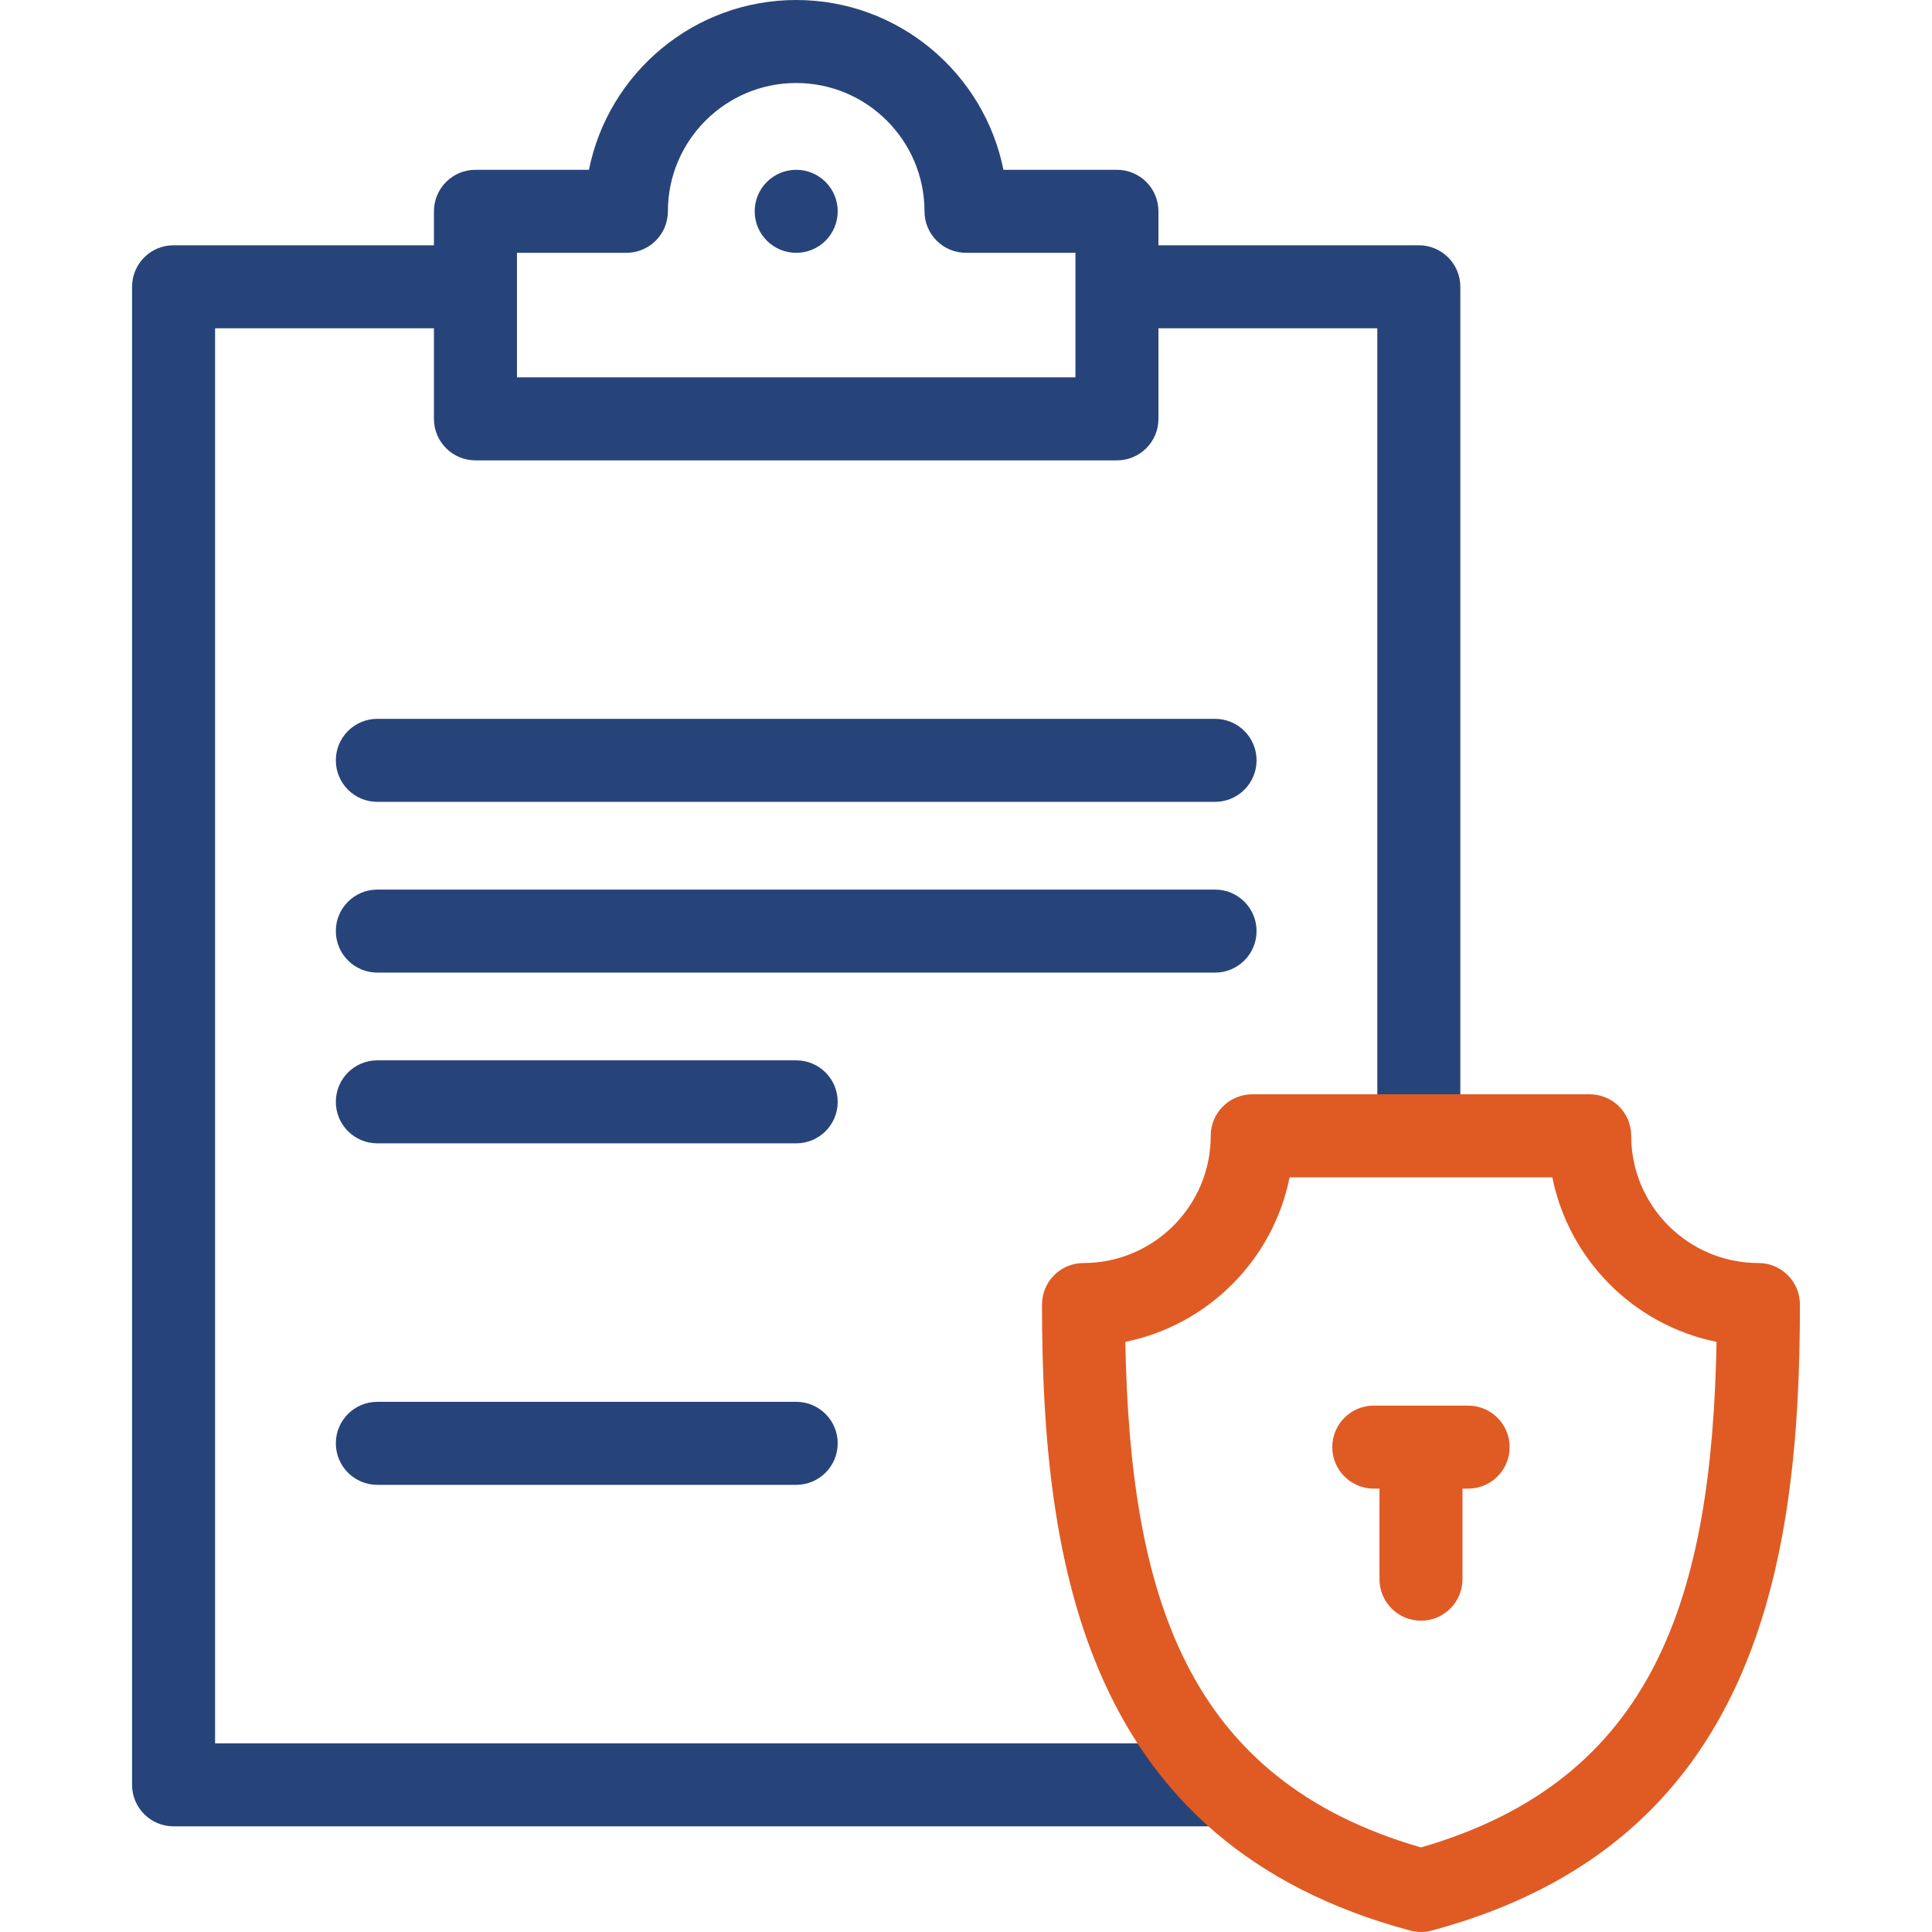 <?xml version="1.0" encoding="UTF-8"?>
<svg id="Ebene_1" xmlns="http://www.w3.org/2000/svg" version="1.1" viewBox="0 0 500 500">
  <!-- Generator: Adobe Illustrator 29.5.0, SVG Export Plug-In . SVG Version: 2.1.0 Build 137)  -->
  <path d="M278.32,97.656h-144.531v-32.227h28.32c5.937,0,10.742-4.805,10.742-10.742,0-18.307,14.896-33.203,33.203-33.203s33.203,14.896,33.203,33.203c0,5.937,4.805,10.742,10.742,10.742h28.32v32.227ZM367.187,63.477h-67.383v-8.789c0-5.937-4.805-10.742-10.742-10.742h-29.374C254.681,18.911,232.53,0,206.055,0s-48.627,18.911-53.633,43.945h-29.374c-5.937,0-10.742,4.805-10.742,10.742v8.789H44.922c-5.937,0-10.742,4.805-10.742,10.742v387.695c0,5.937,4.805,10.742,10.742,10.742h268.989c5.937,0,10.742-4.805,10.742-10.742s-4.805-10.742-10.742-10.742H55.664V84.961h56.641v23.438c0,5.937,4.805,10.742,10.742,10.742h166.016c5.937,0,10.742-4.805,10.742-10.742v-23.438h56.641v204.102c0,5.937,4.805,10.742,10.742,10.742s10.742-4.805,10.742-10.742V74.219c0-5.937-4.805-10.742-10.742-10.742" style="fill: #27447a;"/>
  <path d="M206.058,43.945h0c-5.937,0-10.742,4.805-10.742,10.742s4.805,10.742,10.742,10.742,10.742-4.805,10.742-10.742-4.805-10.742-10.742-10.742" style="fill: #27447a;"/>
  <path d="M314.453,186.034H97.656c-5.937,0-10.742,4.805-10.742,10.742s4.805,10.742,10.742,10.742h216.797c5.937,0,10.742-4.805,10.742-10.742s-4.805-10.742-10.742-10.742" style="fill: #27447a;"/>
  <path d="M325.195,240.966c0-5.937-4.805-10.742-10.742-10.742H97.656c-5.937,0-10.742,4.805-10.742,10.742s4.805,10.742,10.742,10.742h216.797c5.937,0,10.742-4.805,10.742-10.742" style="fill: #27447a;"/>
  <path d="M206.055,274.414h-108.398c-5.937,0-10.742,4.805-10.742,10.742s4.805,10.742,10.742,10.742h108.398c5.937,0,10.742-4.805,10.742-10.742s-4.805-10.742-10.742-10.742" style="fill: #27447a;"/>
  <path d="M206.055,362.791h-108.398c-5.937,0-10.742,4.805-10.742,10.742s4.805,10.742,10.742,10.742h108.398c5.937,0,10.742-4.805,10.742-10.742s-4.805-10.742-10.742-10.742" style="fill: #27447a;"/>
  <path d="M367.746,478.113c-60.562-17.516-75.288-64.872-76.513-130.844,21.36-4.325,38.225-21.205,42.519-42.581h67.987c4.294,21.376,21.143,38.256,42.504,42.581-1.225,65.972-15.935,113.328-76.497,130.844M455.078,326.869c-18.152,0-32.924-14.772-32.924-32.924,0-5.937-4.805-10.742-10.742-10.742h-87.333c-5.937,0-10.742,4.805-10.742,10.742,0,18.152-14.772,32.924-32.924,32.924-5.937,0-10.742,4.805-10.742,10.742,0,67.491,11.316,139.524,95.285,162.016.915.248,1.86.372,2.79.372s1.86-.124,2.775-.372c83.984-22.492,95.3-94.525,95.3-162.016,0-5.937-4.805-10.742-10.742-10.742" style="fill: #df5b23;"/>
  <path d="M379.949,363.768h-24.414c-5.937,0-10.742,4.805-10.742,10.742s4.805,10.742,10.742,10.742h1.473v23.437c0,5.937,4.805,10.742,10.742,10.742,5.921,0,10.742-4.805,10.742-10.742v-23.437h1.457c5.937,0,10.742-4.805,10.742-10.742s-4.805-10.742-10.742-10.742" style="fill: #df5b23;"/>
</svg>